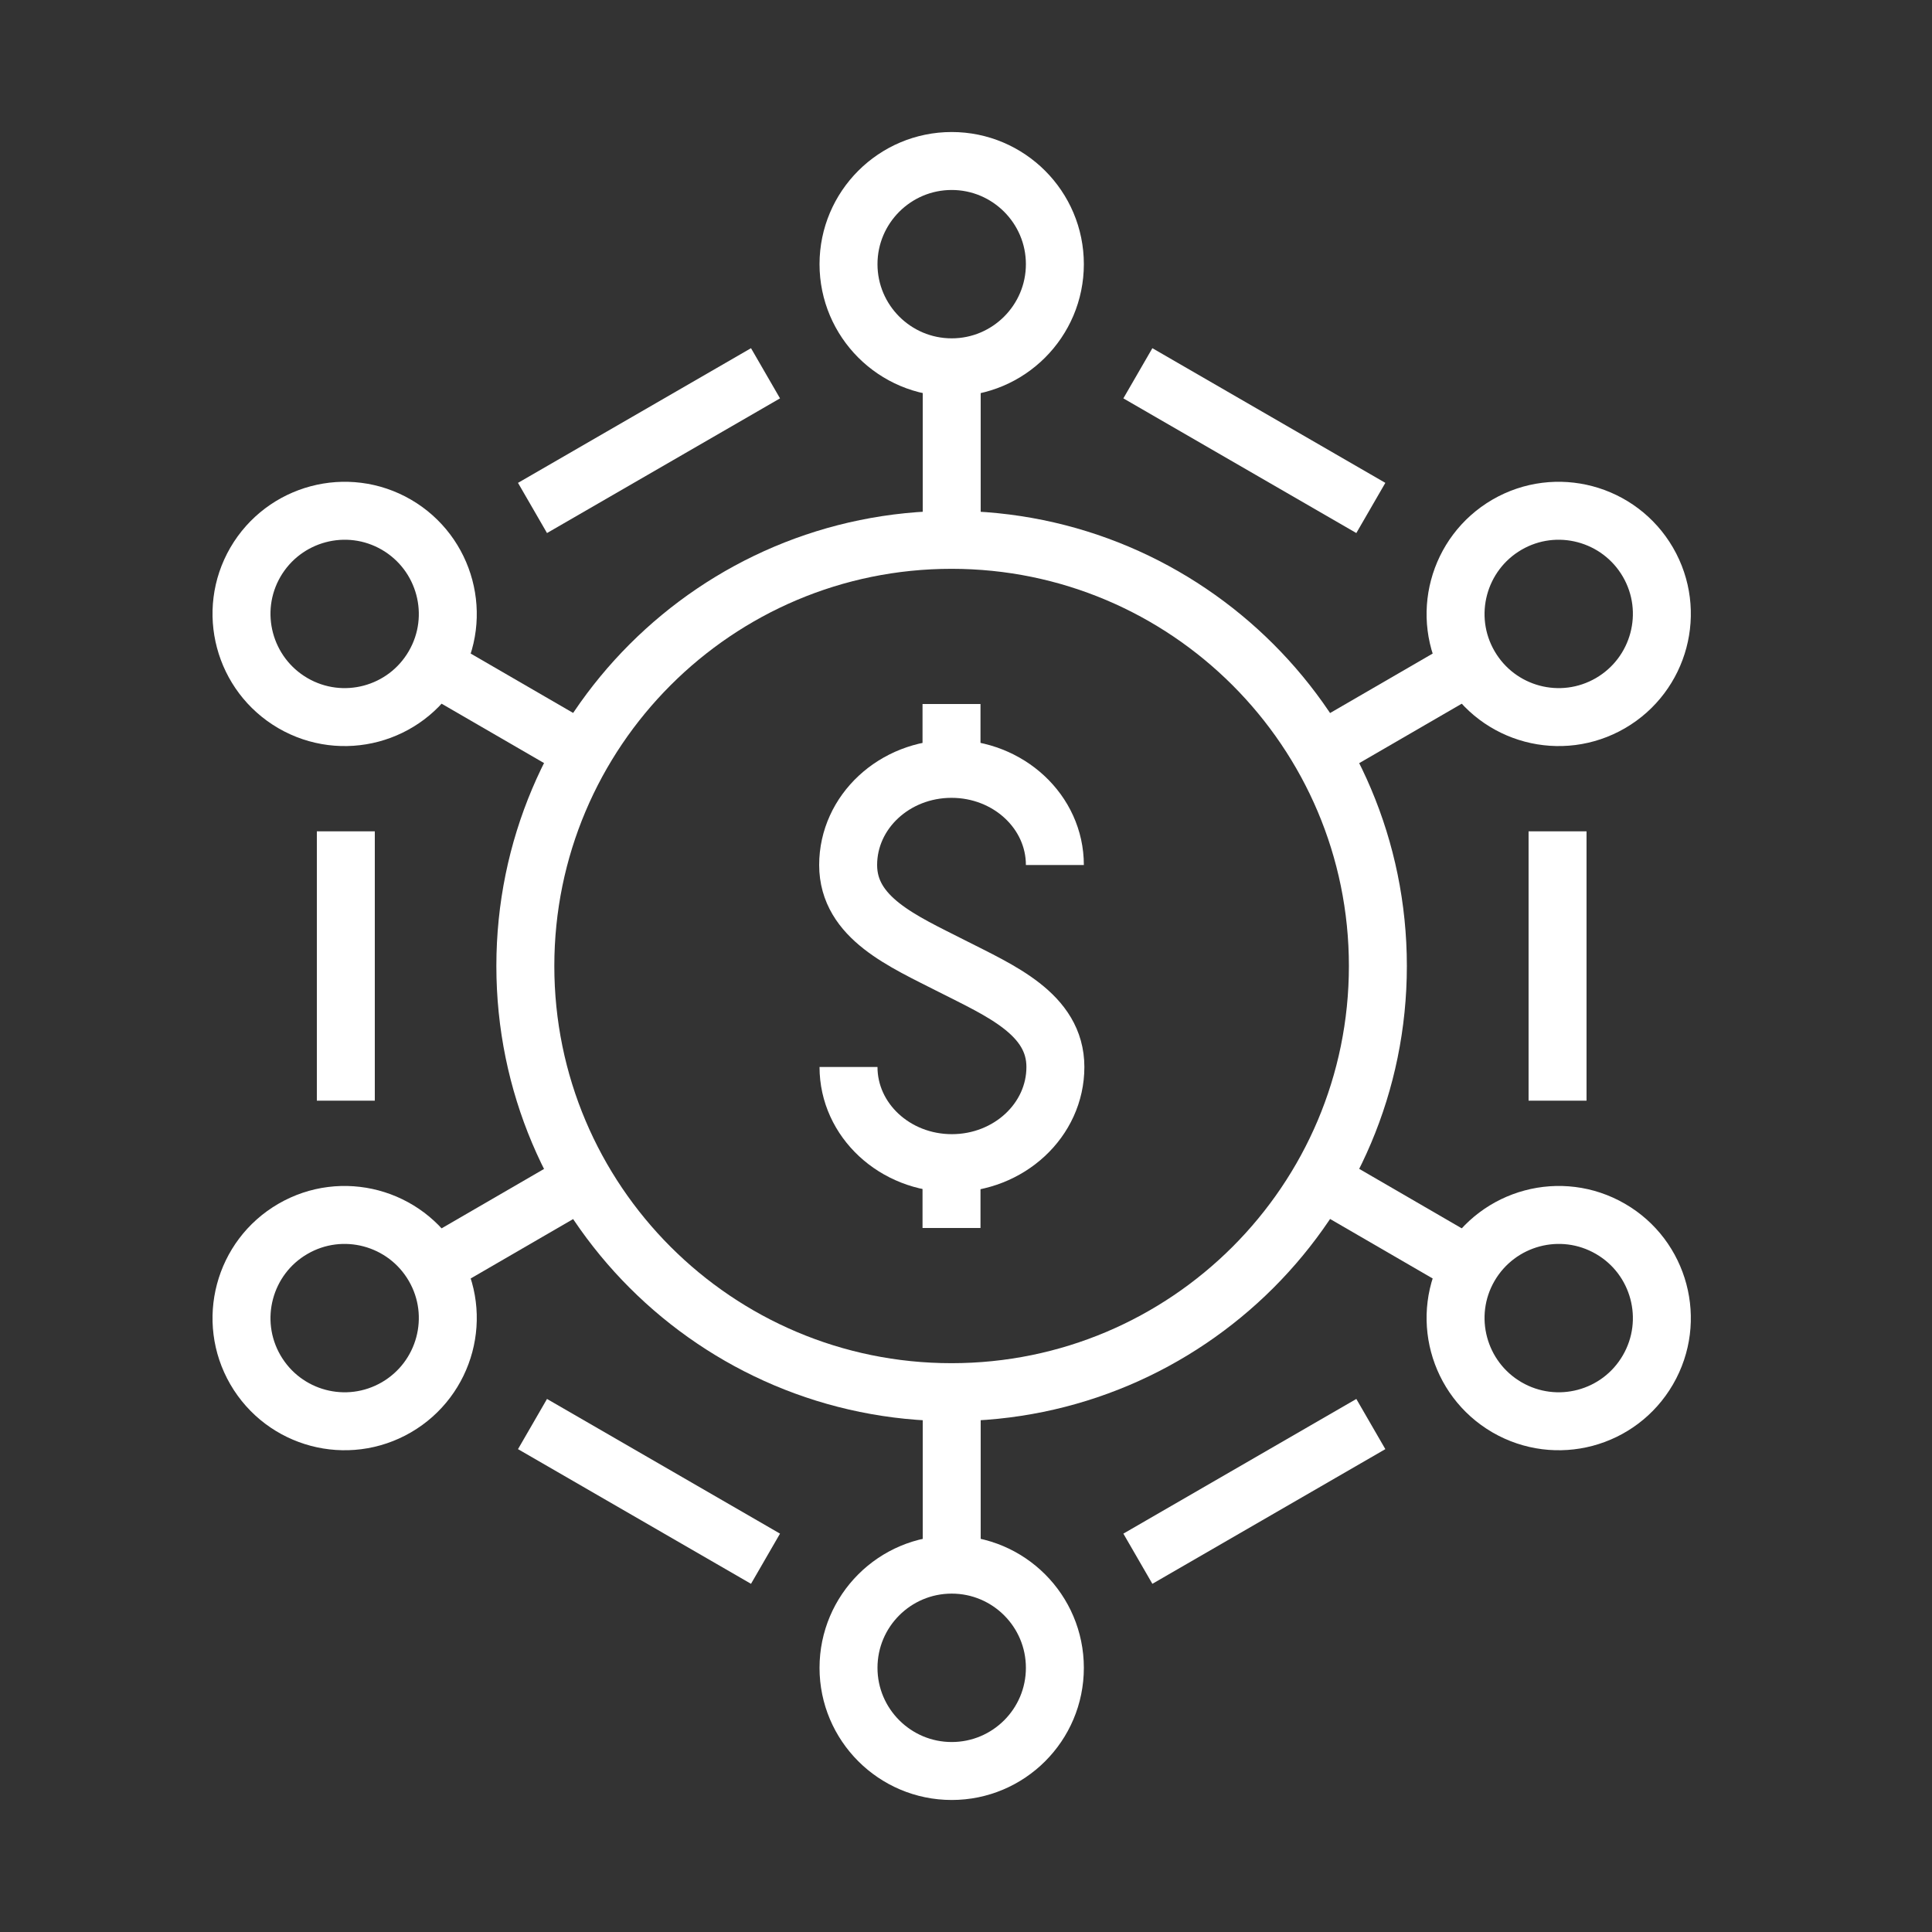 <?xml version="1.0" encoding="UTF-8"?> <svg xmlns="http://www.w3.org/2000/svg" width="48" height="48" viewBox="0 0 48 48" fill="none"><rect x="0" y="0" width="48" height="48" fill="#333333" stroke="none"/><path d="M21.081 26.509C21.081 27.829 22.231 28.898 23.649 28.898C25.067 28.898 26.221 27.829 26.221 26.509C26.221 25.19 24.848 24.613 23.644 24C22.441 23.387 21.072 22.81 21.072 21.491C21.072 20.171 22.222 19.102 23.64 19.102C25.058 19.102 26.208 20.171 26.208 21.491" stroke="#FFFFFF" stroke-width="1.44" stroke-miterlimit="10"></path><path d="M23.64 19.093V17.491" stroke="#FFFFFF" stroke-width="1.44" stroke-miterlimit="10"></path><path d="M23.64 30.509V28.907" stroke="#FFFFFF" stroke-width="1.44" stroke-miterlimit="10"></path><path d="M28.27 9.274L34.058 12.62" stroke="#FFFFFF" stroke-width="1.44" stroke-miterlimit="10"></path><path d="M19.019 9.274L13.23 12.62" stroke="#FFFFFF" stroke-width="1.44" stroke-miterlimit="10"></path><path d="M28.27 38.726L34.058 35.38" stroke="#FFFFFF" stroke-width="1.44" stroke-miterlimit="10"></path><path d="M19.019 38.726L13.23 35.38" stroke="#FFFFFF" stroke-width="1.44" stroke-miterlimit="10"></path><path d="M26.208 6.563C26.208 7.977 25.058 9.126 23.645 9.126C22.231 9.126 21.081 7.977 21.081 6.563C21.081 5.15 22.231 4 23.645 4C25.058 4 26.208 5.15 26.208 6.563Z" stroke="#FFFFFF" stroke-width="1.44" stroke-miterlimit="10"></path><path d="M23.645 9.413V13.327" stroke="#FFFFFF" stroke-width="1.44" stroke-miterlimit="10"></path><path d="M21.081 41.437C21.081 40.019 22.231 38.873 23.645 38.873C25.058 38.873 26.208 40.019 26.208 41.437C26.208 42.855 25.058 44 23.645 44C22.231 44 21.081 42.85 21.081 41.437Z" stroke="#FFFFFF" stroke-width="1.44" stroke-miterlimit="10"></path><path d="M23.645 38.587V34.673" stroke="#FFFFFF" stroke-width="1.44" stroke-miterlimit="10"></path><path d="M40.012 17.469C38.786 18.18 37.221 17.764 36.509 16.539C35.798 15.313 36.219 13.747 37.44 13.036C38.666 12.325 40.231 12.745 40.942 13.966C41.654 15.192 41.233 16.758 40.012 17.469Z" stroke="#FFFFFF" stroke-width="1.44" stroke-miterlimit="10"></path><path d="M36.263 16.682L32.877 18.645" stroke="#FFFFFF" stroke-width="1.44" stroke-miterlimit="10"></path><path d="M7.277 17.469C8.502 18.18 10.068 17.764 10.779 16.539C11.491 15.313 11.07 13.747 9.849 13.036C8.623 12.325 7.058 12.745 6.346 13.966C5.635 15.192 6.056 16.758 7.277 17.469Z" stroke="#FFFFFF" stroke-width="1.44" stroke-miterlimit="10"></path><path d="M11.025 16.682L14.412 18.645" stroke="#FFFFFF" stroke-width="1.44" stroke-miterlimit="10"></path><path d="M7.277 30.531C8.502 29.82 10.068 30.24 10.779 31.462C11.491 32.687 11.07 34.253 9.849 34.964C8.623 35.675 7.058 35.259 6.346 34.034C5.635 32.808 6.056 31.238 7.277 30.531Z" stroke="#FFFFFF" stroke-width="1.44" stroke-miterlimit="10"></path><path d="M11.025 31.319L14.412 29.355" stroke="#FFFFFF" stroke-width="1.44" stroke-miterlimit="10"></path><path d="M40.012 30.531C38.786 29.82 37.221 30.24 36.509 31.462C35.798 32.687 36.219 34.253 37.44 34.964C38.666 35.675 40.231 35.259 40.942 34.034C41.654 32.808 41.233 31.238 40.012 30.531Z" stroke="#FFFFFF" stroke-width="1.44" stroke-miterlimit="10"></path><path d="M36.263 31.319L32.877 29.355" stroke="#FFFFFF" stroke-width="1.44" stroke-miterlimit="10"></path><path d="M34.233 24C34.233 29.846 29.491 34.588 23.64 34.588C17.789 34.588 13.052 29.846 13.052 24C13.052 18.153 17.793 13.412 23.64 13.412C29.487 13.412 34.233 18.153 34.233 24Z" stroke="#FFFFFF" stroke-width="1.44" stroke-miterlimit="10"></path><path d="M8.592 20.654V27.346" stroke="#FFFFFF" stroke-width="1.44" stroke-miterlimit="10"></path><path d="M38.697 20.654V27.346" stroke="#FFFFFF" stroke-width="1.44" stroke-miterlimit="10"></path></svg> 